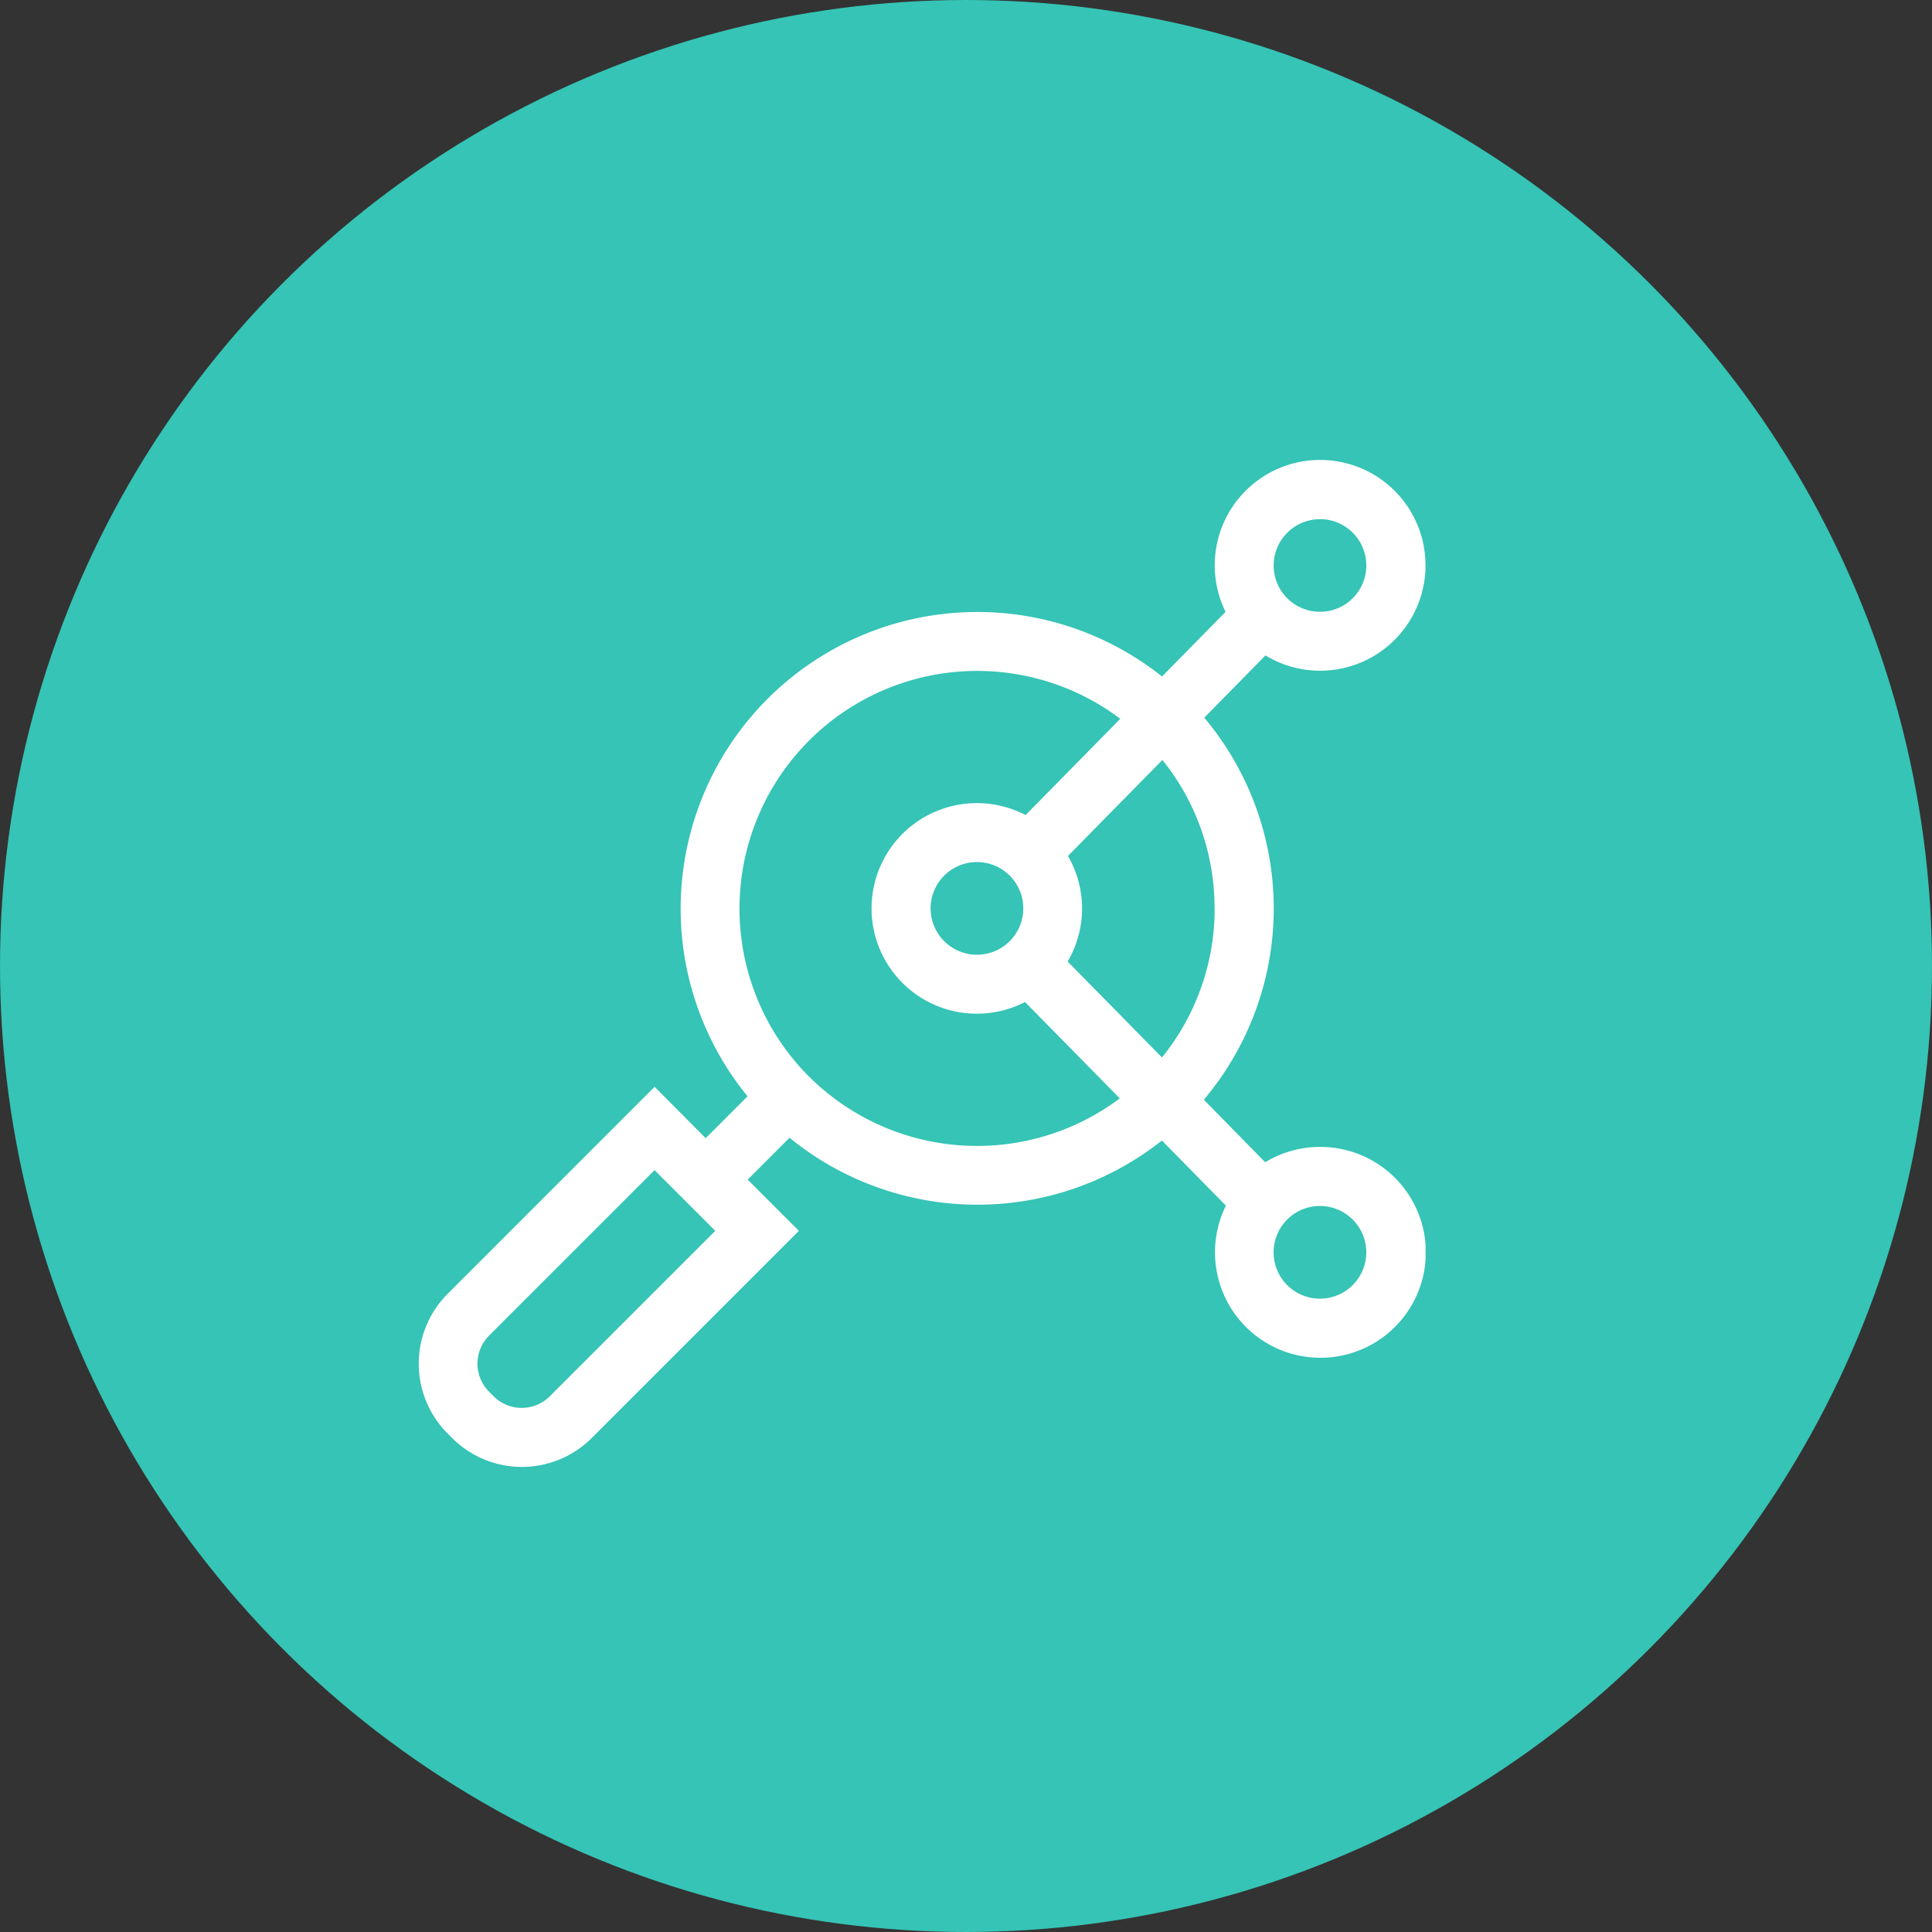 <?xml version="1.0" encoding="UTF-8"?>
<svg xmlns="http://www.w3.org/2000/svg" xmlns:xlink="http://www.w3.org/1999/xlink" width="60" height="60" viewBox="0 0 60 60">
  <rect x="0" y="0" width="60" height="60" fill="#333333" stroke="none"/>
  <defs>
    <clipPath id="clip-path">
      <rect id="Rectangle_5938" data-name="Rectangle 5938" width="31.273" height="31.273" transform="translate(0 0)" fill="#fff"></rect>
    </clipPath>
  </defs>
  <g id="Due_Diligence_Icon" data-name="Due Diligence Icon" transform="translate(-801 -2965)">
    <circle id="Ellipse_1957" data-name="Ellipse 1957" cx="30" cy="30" r="30" transform="translate(801 2965)" fill="#35c4b5"></circle>
    <g id="Group_32554" data-name="Group 32554" transform="translate(814 2979.283)">
      <g id="Group_32553" data-name="Group 32553" clip-path="url(#clip-path)">
        <path id="Path_45995" data-name="Path 45995" d="M27.992,21.336a3.256,3.256,0,0,0-1.7.476L24.386,19.87A9.213,9.213,0,0,0,24.4,8.005l1.9-1.933a3.273,3.273,0,1,0-1.239-1.353L23.087,6.726A9.213,9.213,0,0,0,10.216,19.764l-1.3,1.3L7.33,19.469.9,25.9a3.071,3.071,0,0,0,0,4.335l.141.141a3.068,3.068,0,0,0,4.336,0l6.434-6.434-1.591-1.591,1.3-1.3a9.229,9.229,0,0,0,11.564.086l1.988,2.022A3.274,3.274,0,1,0,28,21.336ZM4.075,29.079a1.234,1.234,0,0,1-1.745,0l-.14-.14a1.234,1.234,0,0,1,0-1.745l5.138-5.138,1.886,1.885ZM24.722,13.928a7.326,7.326,0,0,1-1.636,4.629l-2.929-2.979a3.259,3.259,0,0,0,.01-3.279L23.1,9.318a7.319,7.319,0,0,1,1.619,4.612Zm-5.943,0a1.439,1.439,0,1,1-1.439-1.439A1.439,1.439,0,0,1,18.779,13.928ZM27.992,1.839a1.439,1.439,0,1,1-1.438,1.44v0a1.44,1.44,0,0,1,1.438-1.438M12.121,19.148A7.382,7.382,0,0,1,21.791,8.04l-2.94,2.99a3.27,3.27,0,1,0-.018,5.806l2.943,2.992a7.392,7.392,0,0,1-9.654-.681Zm15.871,6.9a1.439,1.439,0,1,1,1.439-1.439,1.439,1.439,0,0,1-1.439,1.439Z" fill="#fff"></path>
      </g>
    </g>
  </g>
</svg>
